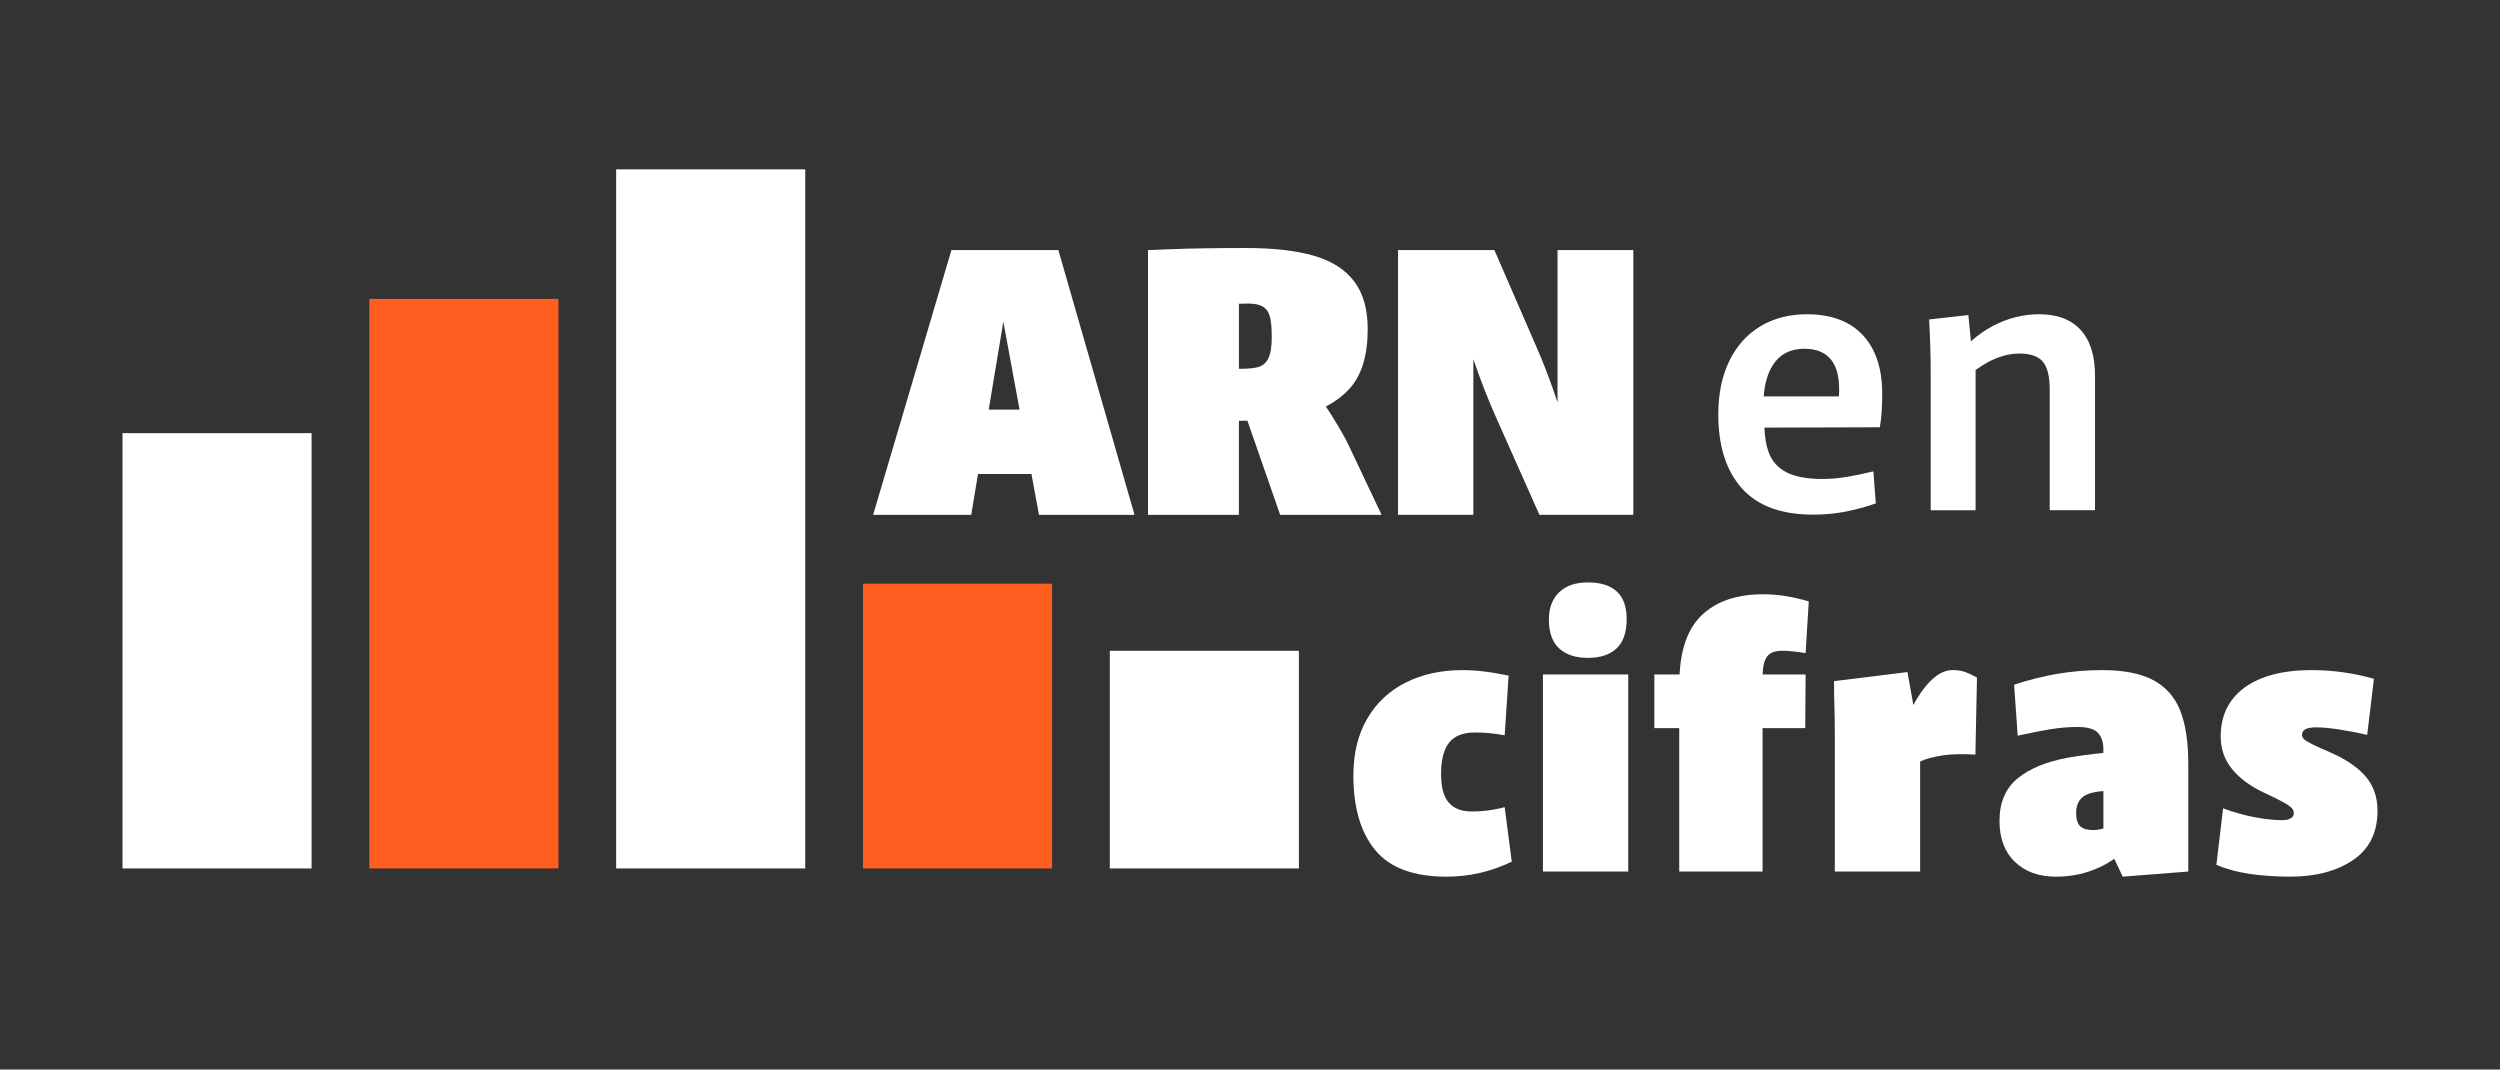<?xml version="1.0" encoding="UTF-8"?>
<svg xmlns="http://www.w3.org/2000/svg" version="1.1" viewBox="0 0 1321.41 565.3">
  <rect x="0" y="0" width="1321.41" height="565.3" fill="#333333" stroke="none"/>
  <!-- Generator: Adobe Illustrator 29.4.0, SVG Export Plug-In . SVG Version: 2.1.0 Build 152)  -->
  <defs>
    <style>
      .st0 {
        fill: #fe5e20;
      }

      .st1 {
        fill: #fff;
      }

      .st2 {
        fill: #1d1d1b;
        opacity: .53;
      }

      .st3 {
        fill: none;
        stroke: #fff;
        stroke-miterlimit: 10;
        stroke-width: 4px;
      }

      .st4 {
        display: none;
      }
    </style>
  </defs>
  <g id="Texto">
    <g>
      <g>
        <path class="st1" d="M502.89,132.19l-41.38,139.94h51.84l3.59-21.58h28.25l3.98,21.58h50.5l-40.26-139.94h-56.51ZM522.6,216.51l7.73-46.49,8.57,46.49h-16.31Z"/>
        <path class="st1" d="M704.12,219.96c-1.12-1.81-2.21-3.42-3.32-5.12,4.7-2.4,8.88-5.46,12.44-9.34,6.45-7.04,9.68-17.54,9.68-31.48,0-10.53-2.37-18.95-7.12-25.25-4.75-6.3-11.83-10.82-21.25-13.57-9.42-2.74-21.47-4.11-36.15-4.11-16.16,0-29.73.22-40.71.67-3.56.15-7.19.3-10.9.44v139.94h48.05v-49.7c1.51-.02,3.04-.04,4.49-.08l17.31,49.78h53.62l-17.58-37.15c-1.63-3.41-4.49-8.42-8.57-15.02ZM654.84,160.55c1.66-.04,3.39-.1,4.9-.1,3.56,0,6.23.59,8.01,1.78,1.78,1.19,2.97,3,3.56,5.45.59,2.45.89,5.97.89,10.57,0,5.04-.59,8.75-1.78,11.12-1.18,2.37-2.89,3.89-5.11,4.56-2.23.67-5.34,1-9.35,1-.36,0-.75-.01-1.11-.02v-34.37Z"/>
        <path class="st1" d="M823.25,132.19v80.44c-.79-2.31-1.53-4.47-2.22-6.47-2.82-8.09-5.86-15.83-9.12-23.25l-22.03-50.73h-50.94v139.94h39.82v-82.32c.07.21.15.47.22.67,3.41,10.09,7.42,20.32,12.02,30.7l22.69,50.95h49.62v-139.94h-40.05Z"/>
      </g>
      <g>
        <path class="st1" d="M955.05,166.1c-9.32,0-17.51,2.12-24.57,6.36-7.06,4.23-12.54,10.35-16.42,18.32-3.89,7.98-5.83,17.41-5.83,28.28,0,16.67,4.13,29.66,12.39,38.98,8.27,9.32,20.87,13.98,37.81,13.98,5.93,0,11.62-.53,17.05-1.59s10.77-2.5,16-4.34l-1.27-16.95c-5.23,1.27-10,2.26-14.3,2.97s-8.58,1.06-12.82,1.06c-7.91,0-14.16-1.17-18.75-3.5-4.59-2.33-7.77-5.89-9.53-10.7-1.28-3.49-2.01-7.82-2.21-12.95l61-.18c.85-4.52,1.27-10.45,1.27-17.79,0-13.27-3.42-23.58-10.27-30.93-6.85-7.34-16.7-11.01-29.55-11.01ZM972,209.53h-39.76c.45-6.66,2.05-12.17,4.8-16.52,3.68-5.79,9.25-8.68,16.74-8.68,6.49,0,11.29,2.08,14.4,6.25,3.11,4.17,4.37,10.49,3.81,18.96Z"/>
        <path class="st1" d="M1099.73,174.36c-5.08-5.51-12.36-8.26-21.82-8.26-8.48,0-16.63,2.05-24.47,6.14-4.3,2.25-8.17,5.01-11.68,8.19l-1.35-13.9-20.76,2.33c.28,4.81.49,9.68.64,14.62.14,3.68.21,9.18.21,16.52v69.7h23.73v-74.12c2.01-1.44,4.04-2.79,6.14-3.94,5.79-3.18,11.44-4.77,16.94-4.77,5.93,0,10.1,1.45,12.5,4.34,2.4,2.9,3.6,7.81,3.6,14.72v63.76h23.94v-70.97c0-10.73-2.54-18.86-7.63-24.36Z"/>
      </g>
      <g>
        <path class="st1" d="M792.8,427.26c-2.37.56-4.8.97-7.3,1.25-2.51.28-5.02.42-7.52.42-5.42,0-9.5-1.57-12.21-4.7-2.72-3.13-4.07-8.18-4.07-15.14,0-7.51,1.42-13.05,4.28-16.6,2.85-3.55,7.41-5.32,13.67-5.32,3.06,0,5.85.14,8.36.42,2.5.28,4.94.63,7.3,1.05l2.09-31.52c-9.05-1.95-17.19-2.92-24.43-2.92-11.27,0-21.26,2.19-29.96,6.57s-15.49,10.75-20.35,19.1c-4.88,8.35-7.31,18.37-7.31,30.06,0,16.98,3.86,30.14,11.59,39.46,7.72,9.33,20.28,13.99,37.68,13.99,11.97,0,23.45-2.65,34.45-7.93l-3.76-28.81-2.5.63Z"/>
        <rect class="st1" x="815.54" y="356.49" width="45.09" height="104.17"/>
        <path class="st1" d="M839.34,347.72c6.54,0,11.59-1.67,15.14-5.01,3.55-3.34,5.32-8.49,5.32-15.45,0-6.54-1.74-11.41-5.22-14.61-3.48-3.2-8.55-4.8-15.24-4.8s-11.62,1.74-15.24,5.22c-3.62,3.48-5.42,8.28-5.42,14.41,0,6.82,1.81,11.9,5.42,15.24,3.62,3.34,8.7,5.01,15.24,5.01Z"/>
        <path class="st1" d="M932.04,314.11c-14.2,0-25.16,3.79-32.88,11.38-6.86,6.74-10.66,17.08-11.42,31h-13.31v28.39h13.15v75.78h44.05v-75.78h22.55l.2-28.39h-22.72c.09-4.02.79-7.1,2.16-9.18,1.46-2.23,4.21-3.34,8.25-3.34,3.2,0,7.3.42,12.31,1.25l1.67-27.35c-4.31-1.25-8.42-2.19-12.31-2.82-3.9-.63-7.8-.94-11.69-.94Z"/>
        <path class="st1" d="M1032.03,354.19c-4.32,0-8.6,2.33-12.84,6.99-2.85,3.13-5.45,7-7.86,11.5l-3.1-17.45-38.83,4.8c0,5.84.07,10.09.21,12.73.14,5.43.21,10.93.21,16.49v71.4h45.09v-58.16c1.61-.69,3.23-1.3,4.91-1.76,5.08-1.39,10.33-2.09,15.76-2.09,3.75,0,6.61.07,8.55.21l.83-40.71c-2.22-1.25-4.28-2.22-6.16-2.92-1.88-.69-4.14-1.04-6.78-1.04Z"/>
        <path class="st1" d="M1138.18,359.52c-6.61-3.55-15.62-5.32-27.04-5.32-8.21,0-16.15.66-23.8,1.98-7.65,1.32-15.24,3.23-22.75,5.74l1.88,26.93c6.96-1.53,12.8-2.68,17.53-3.44,4.73-.76,9.46-1.15,14.19-1.15,5.15,0,8.7,1.01,10.65,3.03,1.95,2.02,2.92,4.9,2.92,8.66v2c-7.34.77-13.72,1.63-18.99,2.59-11.27,2.09-20.08,5.74-26.41,10.96-6.33,5.22-9.5,12.7-9.5,22.44,0,9.18,2.72,16.39,8.14,21.61,5.43,5.22,12.67,7.83,21.71,7.83,8.35,0,16.14-1.71,23.38-5.11,2.54-1.2,5.02-2.69,7.46-4.31l4.44,9.42,34.66-2.72v-56.78c0-11.69-1.43-21.12-4.28-28.29-2.85-7.17-7.59-12.52-14.19-16.07ZM1106.35,438.74c-3.06,0-5.32-.66-6.79-1.99-1.46-1.32-2.19-3.65-2.19-6.99,0-3.76,1.15-6.58,3.45-8.45,2.17-1.78,5.86-2.81,10.96-3.16v19.78c-1.87.49-3.69.82-5.42.82Z"/>
        <path class="st1" d="M1250.49,410.56c-4.1-4.87-10.27-9.12-18.47-12.73-3.9-1.67-7.07-3.1-9.5-4.28-2.43-1.18-4-2.12-4.7-2.82-.7-.7-1.04-1.46-1.04-2.3,0-1.39.62-2.4,1.87-3.03,1.26-.62,3.06-.94,5.43-.94,3.62,0,7.83.39,12.63,1.15,4.8.77,9.63,1.71,14.51,2.82l3.55-29.64c-10.72-3.06-21.71-4.59-32.98-4.59-10.16,0-18.83,1.39-25.99,4.17-7.17,2.78-12.63,6.78-16.39,12-3.75,5.22-5.63,11.51-5.63,18.89,0,6.68,2.05,12.49,6.16,17.43,4.11,4.94,9.78,9.08,17.02,12.42,3.89,1.81,7.06,3.38,9.5,4.7,2.43,1.32,4.04,2.4,4.81,3.23.76.83,1.15,1.74,1.15,2.72,0,1.25-.56,2.19-1.67,2.82-1.12.63-2.65.94-4.6.94-4.04,0-8.84-.52-14.4-1.56-5.57-1.05-11.14-2.61-16.7-4.7l-3.55,29.85c5.15,2.23,11.03,3.83,17.64,4.8,6.61.97,13.74,1.46,21.4,1.46,13.5,0,24.56-2.93,33.19-8.77,8.63-5.84,12.94-14.54,12.94-26.09,0-7.1-2.06-13.08-6.16-17.95Z"/>
      </g>
      <rect class="st1" x="325.68" y="89.51" width="99.94" height="369.52"/>
      <rect class="st0" x="195.22" y="157.98" width="99.94" height="301.05"/>
      <rect class="st0" x="456.14" y="308.51" width="99.94" height="150.52"/>
      <rect class="st1" x="586.61" y="343.98" width="99.94" height="115.05"/>
      <rect class="st1" x="64.75" y="228.94" width="99.94" height="230.09"/>
    </g>
  </g>
  <g id="Dumies_RRSS" class="st4">
    <rect class="st2" x="1083.93" y="2992.63" width="893.63" height="133.36" rx="65.03" ry="65.03"/>
    <circle class="st2" cx="1165.46" cy="1486.78" r="78.6"/>
    <rect class="st3" x="1083.93" y="2992.63" width="893.63" height="133.36" rx="65.03" ry="65.03"/>
    <rect class="st2" x="2357.59" y="2992.63" width="893.63" height="133.36" rx="65.03" ry="65.03"/>
    <circle class="st2" cx="2439.11" cy="1486.78" r="78.6"/>
    <rect class="st3" x="2357.59" y="2992.63" width="893.63" height="133.36" rx="65.03" ry="65.03"/>
    <circle class="st3" cx="2439.11" cy="1486.78" r="78.6"/>
    <circle class="st3" cx="1165.46" cy="1486.78" r="78.6"/>
  </g>
</svg>